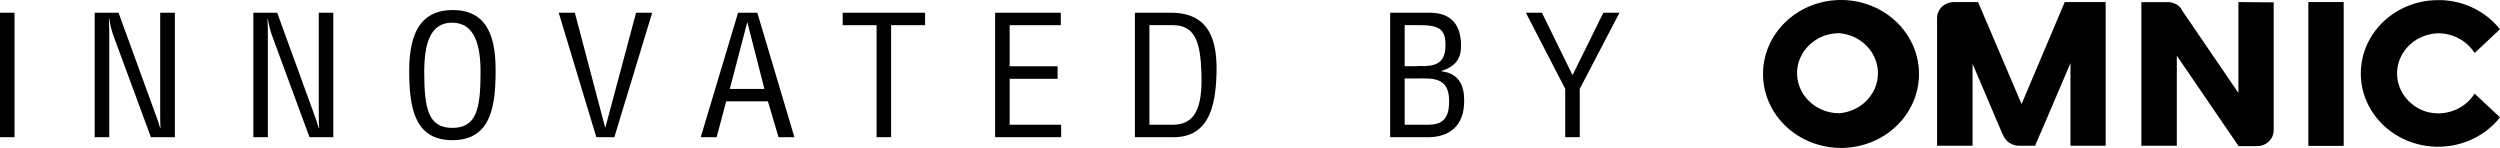<svg width="169" height="10" viewBox="0 0 169 10" fill="none" xmlns="http://www.w3.org/2000/svg">
<path d="M44.088 0.86H42.999L40.928 8.602H40.903L38.858 0.86H37.769L40.312 9.274H41.53L44.088 0.86Z" fill="black"/>
<path d="M51.911 6.849L52.627 9.274H53.702L51.194 0.86H49.894L47.369 9.274H48.443L49.092 6.849H51.911ZM50.507 1.532H50.528L51.674 6.01H49.335L50.507 1.532Z" fill="black"/>
<path d="M82.233 5.065C82.304 2.99 81.924 0.86 79.156 0.86H76.72V9.274H79.335C81.738 9.274 82.164 7.134 82.233 5.065ZM79.274 8.432H77.701V1.699H79.274C80.861 1.699 81.144 2.979 81.215 4.899C81.312 7.413 80.717 8.432 79.274 8.432Z" fill="black"/>
<path d="M71.709 1.702V0.86H67.27V9.274H71.734V8.432H68.252V5.327H71.494V4.481H68.252V1.702H71.709Z" fill="black"/>
<path d="M33.503 4.885C33.517 2.956 33.195 0.679 30.605 0.679C28.015 0.679 27.66 2.956 27.66 4.885C27.682 7.222 27.99 9.475 30.58 9.475C33.17 9.475 33.492 7.222 33.503 4.885ZM28.678 4.909C28.678 3.037 29.036 1.532 30.558 1.532C32.081 1.532 32.496 3.037 32.485 4.909C32.485 7.345 32.213 8.646 30.58 8.646C28.946 8.646 28.688 7.345 28.678 4.909Z" fill="black"/>
<path d="M10.521 7.749L8.013 0.86H6.401V9.274H7.386V2.565C7.386 2.137 7.386 1.699 7.361 1.274H7.386C7.451 1.706 7.562 2.13 7.716 2.541L10.202 9.274H11.821V0.86H10.829V7.725C10.829 8.038 10.829 8.364 10.85 8.666H10.829C10.71 8.276 10.628 8.007 10.521 7.749Z" fill="black"/>
<path d="M21.245 7.749L18.738 0.86H17.126V9.274H18.107V2.565C18.107 2.137 18.107 1.699 18.082 1.274H18.107C18.174 1.706 18.285 2.13 18.44 2.541L20.923 9.274H22.531V0.86H21.549V7.725C21.549 8.038 21.549 8.364 21.575 8.666H21.549C21.431 8.276 21.349 8.007 21.245 7.749Z" fill="black"/>
<path d="M0.981 0.86H0V9.274H0.981V0.86Z" fill="black"/>
<path d="M60.239 9.274V1.702H62.535V0.86H56.965V1.702H59.258V9.274H60.239Z" fill="black"/>
<path d="M106.791 9.274V6.006L109.477 0.86H108.388L106.304 5.079L104.233 0.86H103.148L105.809 6.006V9.274H106.791Z" fill="black"/>
<path d="M98.764 2.945C98.721 1.688 98.115 0.812 96.507 0.86H93.975V9.274H96.317C98.022 9.342 98.993 8.466 98.979 6.794C98.979 5.775 98.62 4.953 97.442 4.821V4.797C98.481 4.46 98.803 3.876 98.764 2.945ZM97.961 6.852C97.961 7.949 97.571 8.442 96.507 8.432H94.956V5.303H95.834C96.837 5.303 97.972 5.191 97.961 6.852ZM95.834 4.474H94.956V1.699H95.819C97.309 1.678 97.714 1.981 97.714 3.023C97.725 4.314 97.026 4.515 95.834 4.46V4.474Z" fill="black"/>
<path d="M136.658 7.036L136.597 6.89L135.641 4.647L133.717 0.139H132.076C131.947 0.14 131.818 0.162 131.697 0.204C131.475 0.278 131.283 0.416 131.148 0.599C131.014 0.782 130.942 1 130.945 1.223V9.852H133.344V4.311L135.343 9.003C135.368 9.057 135.397 9.111 135.426 9.162C135.508 9.363 135.652 9.536 135.839 9.659C136.026 9.782 136.248 9.849 136.475 9.852H137.575L137.618 9.76V9.74L137.901 9.077C137.926 9.036 137.947 8.993 137.965 8.948L139.964 4.264V9.852H142.343V0.139H139.577L136.658 7.036Z" fill="black"/>
<path d="M124.569 0H124.336C122.948 0.029 121.628 0.576 120.663 1.522C119.697 2.469 119.164 3.738 119.18 5.055C119.195 6.371 119.757 7.629 120.744 8.555C121.732 9.481 123.064 10 124.452 10C125.841 10 127.173 9.481 128.16 8.555C129.147 7.629 129.709 6.371 129.725 5.055C129.74 3.738 129.207 2.469 128.242 1.522C127.276 0.576 125.957 0.029 124.569 0V0ZM124.336 7.657C124.113 7.657 123.89 7.632 123.673 7.582C123.05 7.44 122.495 7.102 122.098 6.625C121.7 6.148 121.483 5.558 121.481 4.95C121.481 4.811 121.491 4.672 121.513 4.535C121.556 4.271 121.64 4.014 121.764 3.774L121.825 3.659C121.978 3.391 122.178 3.15 122.416 2.945C122.449 2.915 122.483 2.887 122.52 2.86C122.589 2.805 122.662 2.752 122.738 2.704C122.853 2.631 122.973 2.565 123.096 2.507C123.179 2.47 123.265 2.436 123.351 2.405C123.665 2.297 123.998 2.242 124.332 2.242C125.047 2.301 125.712 2.612 126.196 3.113C126.681 3.614 126.95 4.27 126.95 4.95C126.95 5.63 126.681 6.285 126.196 6.786C125.712 7.288 125.047 7.598 124.332 7.657H124.336Z" fill="black"/>
<path d="M164.823 7.664C164.6 7.663 164.378 7.638 164.161 7.59C163.497 7.42 162.92 7.029 162.535 6.49C162.149 5.95 161.981 5.297 162.061 4.65C162.141 4.002 162.464 3.404 162.97 2.963C163.476 2.522 164.133 2.269 164.82 2.249C165.317 2.25 165.805 2.374 166.236 2.608C166.668 2.842 167.028 3.178 167.281 3.584L168.996 1.977C168.534 1.393 167.941 0.913 167.26 0.572C166.579 0.231 165.826 0.038 165.056 0.007H164.823C163.932 0.006 163.055 0.221 162.276 0.632C161.497 1.042 160.841 1.635 160.372 2.354C159.903 3.073 159.635 3.894 159.595 4.738C159.554 5.583 159.742 6.423 160.14 7.179C160.539 7.936 161.135 8.583 161.871 9.059C162.608 9.535 163.461 9.825 164.349 9.9C165.237 9.976 166.13 9.835 166.944 9.49C167.758 9.146 168.466 8.61 169 7.933L167.281 6.326C167.028 6.732 166.669 7.069 166.239 7.303C165.808 7.538 165.32 7.662 164.823 7.664Z" fill="black"/>
<path d="M156.044 0.143V9.862H158.433V6.635V0.139H156.044V0.143Z" fill="black"/>
<path d="M151.316 6.281L147.476 0.659V0.642L147.447 0.601V0.578C147.353 0.457 147.233 0.356 147.096 0.282C146.958 0.208 146.806 0.161 146.648 0.146H146.508H144.757V9.852H147.153V3.768L147.64 4.478L149.858 7.725L150.323 8.405L151.333 9.879H152.569C152.718 9.879 152.865 9.852 153.002 9.799C153.139 9.745 153.264 9.666 153.369 9.567C153.475 9.467 153.558 9.349 153.615 9.219C153.672 9.089 153.701 8.95 153.701 8.809V0.16L151.316 0.139V6.281Z" fill="black"/>
</svg>
